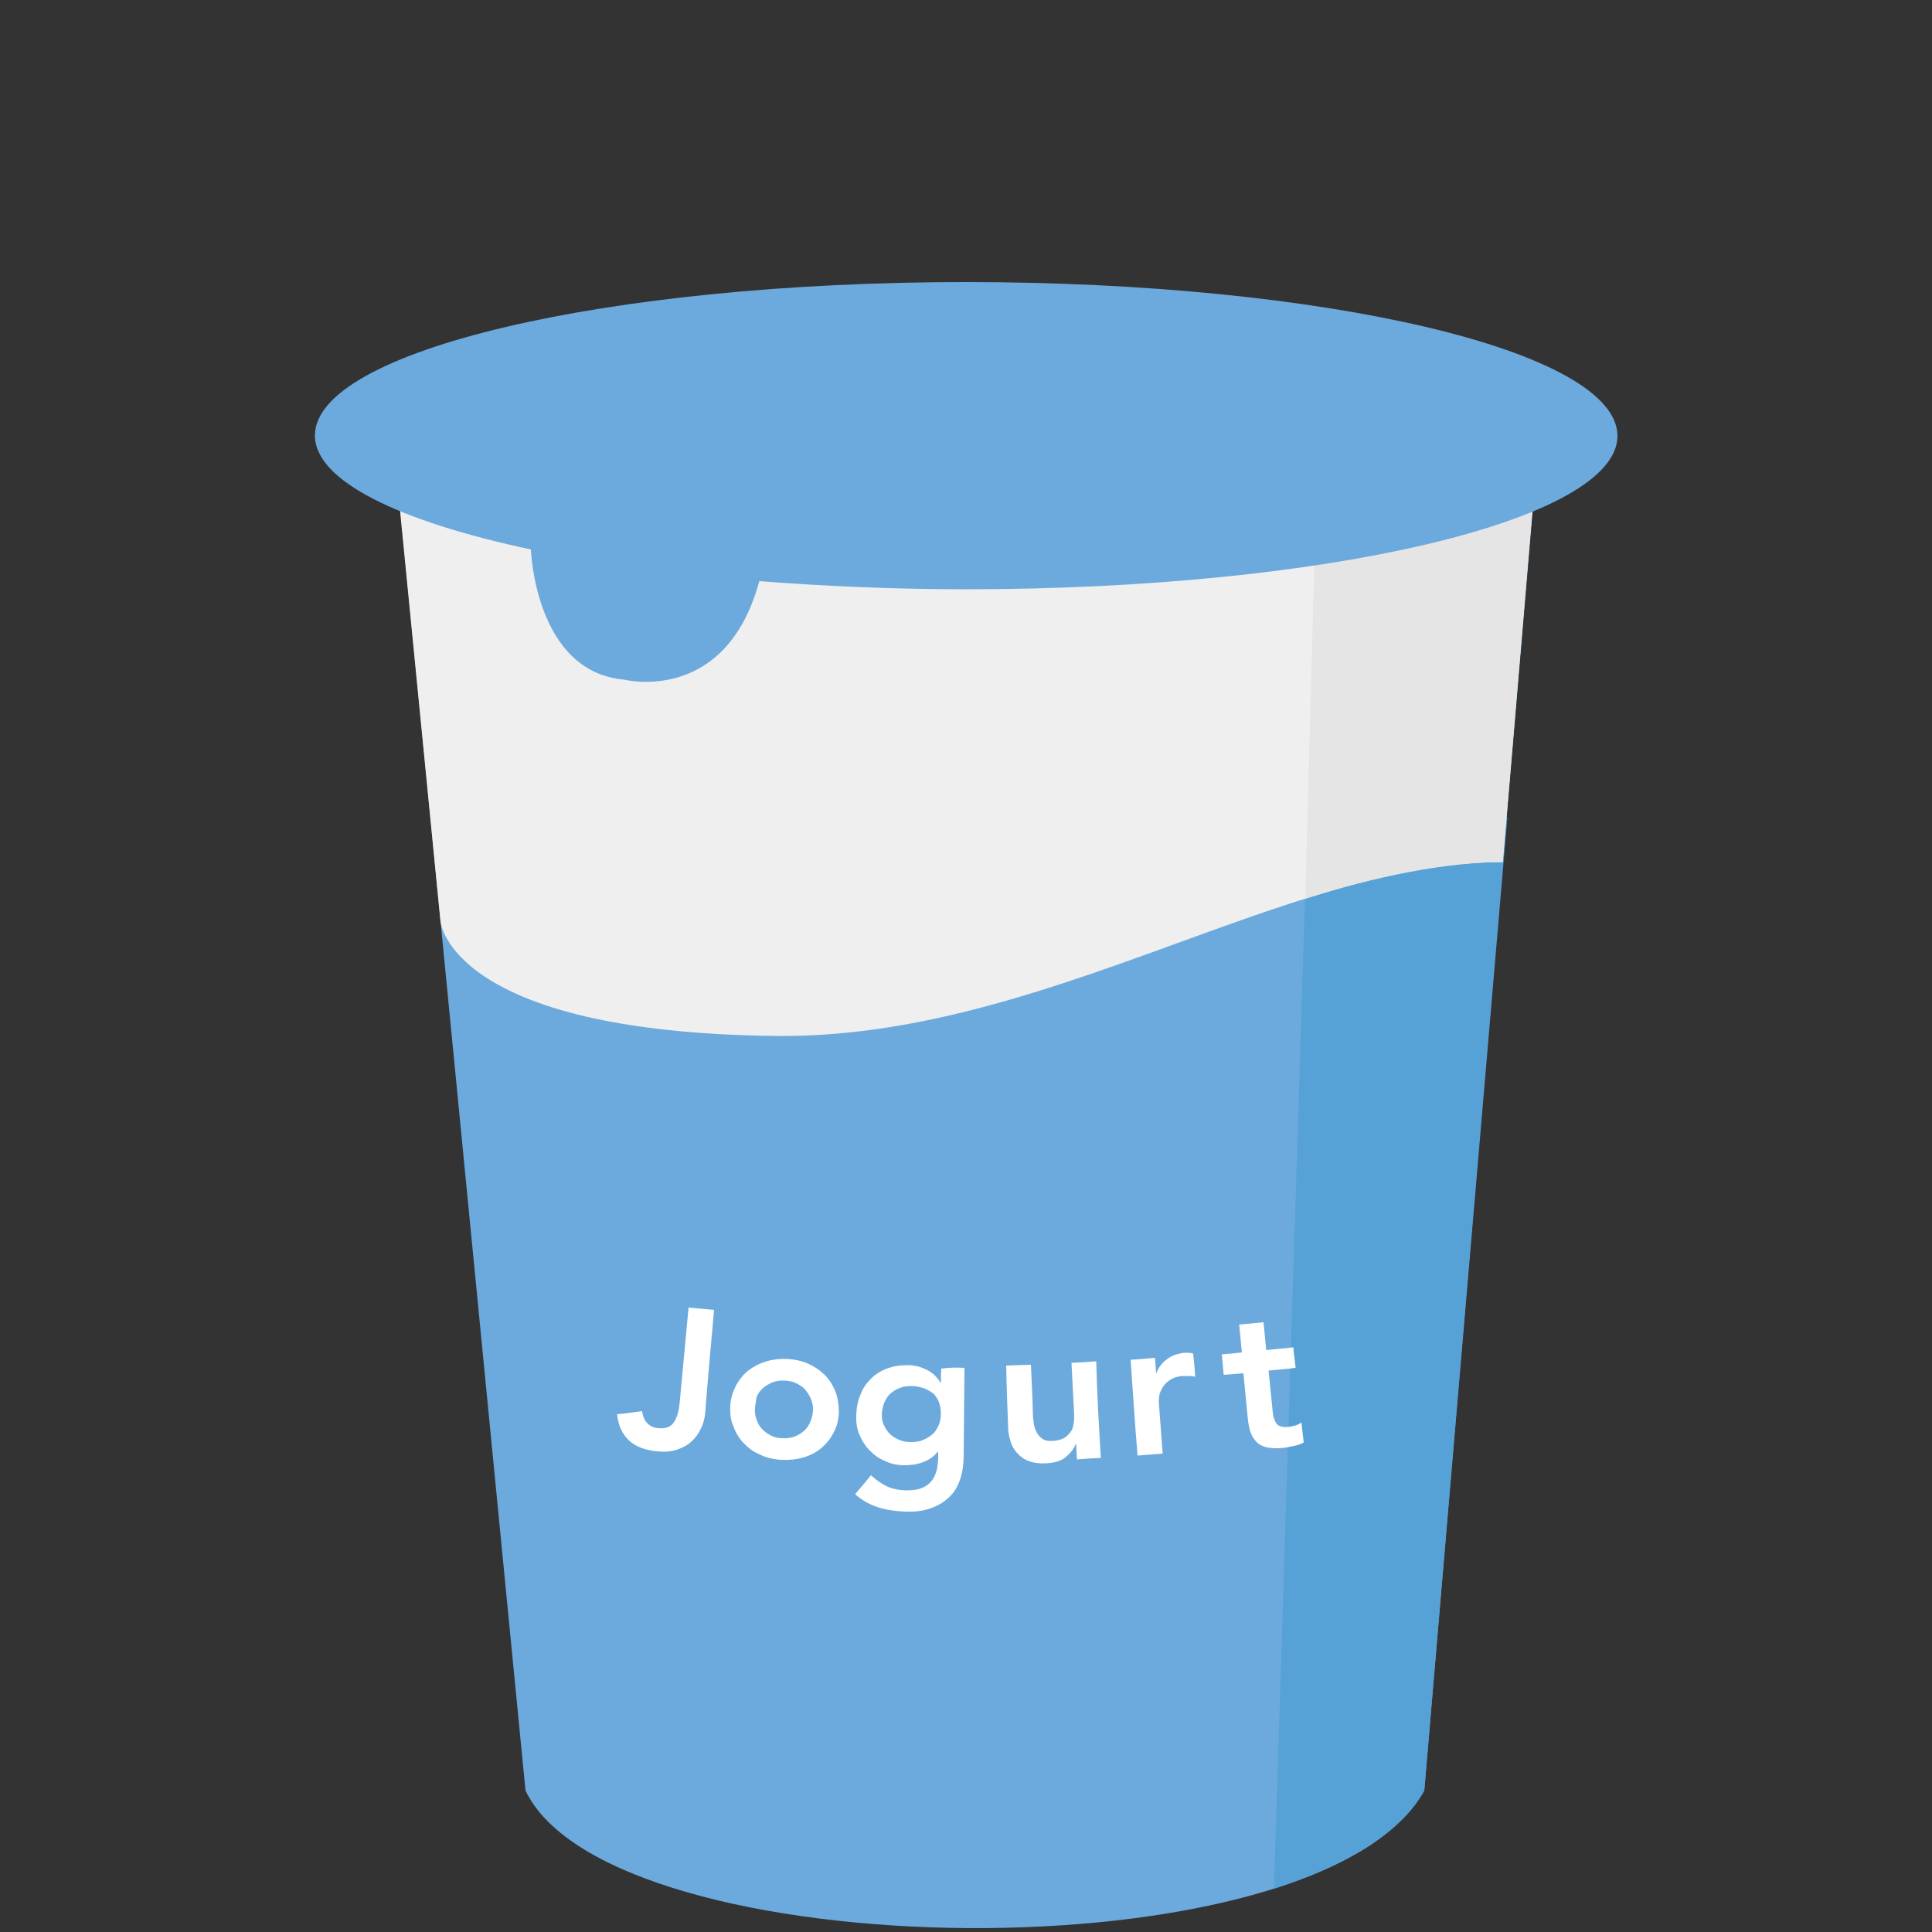 <?xml version="1.0" encoding="utf-8"?>
<!-- Generator: Adobe Illustrator 25.2.1, SVG Export Plug-In . SVG Version: 6.00 Build 0)  -->
<svg version="1.1" id="Ebene_1" xmlns="http://www.w3.org/2000/svg" xmlns:xlink="http://www.w3.org/1999/xlink" x="0px" y="0px"
	 viewBox="0 0 500 500" style="enable-background:new 0 0 500 500;" xml:space="preserve">
<rect x="0" y="0" width="500" height="500" fill="#333333" stroke="none"/>
<style type="text/css">
	.st0{fill:#6CAADD;}
	.st1{fill:#56A2D6;}
	.st2{fill:#EFEFEF;}
	.st3{fill:#E5E5E5;}
	.st4{fill:#FFFFFF;}
</style>
<path class="st0" d="M103.2,127.8L136,463.4c21.9,46.1,205.7,48.8,232.6,0L397.7,120L103.2,127.8z"/>
<path class="st1" d="M329.7,488.8c18.3-5.9,32.8-14.4,38.9-25.4l21.5-251.8l-51.9,6.2L329.7,488.8z"/>
<path class="st2" d="M114,238.5c0,0,2.4,28.6,86.5,29.6c69.4,0.9,132-45,188.4-45l8.7-103.1l-294.5,7.8L114,238.5z"/>
<path class="st3" d="M337.8,232.6c18.1-5.8,36.6-9.5,51.1-9.5l8.7-103.1l-57.2,16.1L337.8,232.6z"/>
<path class="st0" d="M250,73c-93.1,0-168.5,17.8-168.5,39.7c0,11.7,21.6,22.2,55.9,29.5l0,0c0,0,1,31.7,24.2,33.7
	c0,0,26.2,6.6,34.9-25.5c16.8,1.3,34.8,2.1,53.6,2.1c93.1,0,168.5-17.8,168.5-39.7C418.5,90.8,343.1,73,250,73z"/>
<path class="st4" d="M182.5,365.6c-0.1,1.5-0.5,2.8-1.1,4.1c-0.6,1.3-1.4,2.4-2.5,3.4s-2.3,1.6-3.8,2.1c-1.5,0.5-3.2,0.6-5.1,0.4
	c-3-0.3-5.5-1.2-7.2-2.8s-2.8-3.8-3.1-6.8c2.2-0.2,4.3-0.5,6.5-0.8c0.1,1.2,0.5,2.2,1.2,3c0.7,0.8,1.7,1.3,2.9,1.4
	c1.9,0.2,3.3-0.3,4.1-1.5c0.8-1.2,1.3-2.9,1.5-5.1c0.8-8.2,1.5-16.4,2.3-24.6c2.2,0.2,4.4,0.4,6.6,0.6
	C184,347.9,183.2,356.7,182.5,365.6z M189,363.8c0.1-2,0.7-3.7,1.5-5.3c0.9-1.5,1.9-2.9,3.3-3.9c1.3-1,2.9-1.8,4.6-2.3
	s3.6-0.7,5.4-0.6c1.9,0.1,3.7,0.5,5.3,1.2s3.1,1.7,4.3,2.9s2.1,2.6,2.8,4.3c0.6,1.6,0.9,3.5,0.9,5.4c-0.1,2-0.5,3.8-1.4,5.3
	c-0.8,1.6-1.9,2.9-3.2,4c-1.3,1.1-2.9,1.9-4.6,2.4c-1.8,0.5-3.6,0.7-5.6,0.6c-2-0.1-3.8-0.5-5.5-1.3c-1.7-0.7-3.1-1.7-4.3-3
	c-1.2-1.2-2.1-2.7-2.7-4.4C189.1,367.6,188.9,365.8,189,363.8z M195.4,364.3c-0.1,1,0,1.9,0.3,2.8c0.3,0.9,0.7,1.8,1.3,2.5
	c0.6,0.7,1.4,1.3,2.3,1.8c0.9,0.5,2,0.8,3.1,0.8c1.2,0.1,2.3-0.1,3.2-0.4c1-0.4,1.8-0.9,2.5-1.5c0.7-0.6,1.2-1.4,1.6-2.3
	c0.4-0.9,0.6-1.8,0.7-2.8s-0.1-1.9-0.4-2.8c-0.3-0.9-0.8-1.7-1.4-2.5s-1.4-1.3-2.3-1.8c-0.9-0.5-1.9-0.7-3.1-0.8
	c-1.2-0.1-2.2,0.1-3.2,0.4c-0.9,0.4-1.8,0.9-2.5,1.5c-0.7,0.6-1.3,1.4-1.7,2.3C195.7,362.4,195.5,363.3,195.4,364.3z M249.6,354
	c-0.1,7.6-0.1,15.1-0.2,22.7c0,2.2-0.3,4.3-0.9,6.1c-0.6,1.8-1.5,3.4-2.8,4.6c-1.2,1.2-2.8,2.2-4.7,2.9c-1.9,0.7-4.1,1-6.7,0.9
	c-2.5-0.1-4.8-0.4-7-1.1s-4.2-1.8-6-3.4c1.4-1.6,2.8-3.3,4.1-4.9c1.3,1.2,2.6,2.1,4,2.8s3,1,4.9,1.1c1.6,0,2.9-0.1,4-0.5
	c1.1-0.4,2-1,2.6-1.7s1.1-1.6,1.4-2.6c0.3-1,0.4-2.1,0.5-3.4c0-0.6,0-1.2,0-1.8c0,0-0.1,0-0.1,0c-1,1.2-2.2,2.1-3.8,2.7
	s-3.2,0.8-4.8,0.8c-2,0-3.7-0.4-5.3-1.2c-1.6-0.7-2.9-1.7-4-2.9c-1.1-1.2-1.9-2.6-2.5-4.1s-0.8-3.3-0.7-5c0.1-1.8,0.4-3.5,1.1-5.1
	c0.6-1.6,1.5-2.9,2.7-4.1c1.1-1.1,2.5-2,4.1-2.6c1.6-0.6,3.3-0.9,5.3-0.9c1.8,0,3.5,0.4,5,1.2c1.5,0.7,2.8,1.9,3.6,3.4
	c0,0,0.1,0,0.1,0c0-1.2,0-2.5,0.1-3.7C245.6,353.9,247.6,353.9,249.6,354z M236,358.7c-1.1,0-2.2,0.1-3.1,0.5
	c-0.9,0.3-1.7,0.8-2.4,1.4s-1.2,1.4-1.6,2.3s-0.6,1.9-0.7,3c0,1,0.1,2,0.5,2.8c0.4,0.9,0.9,1.7,1.5,2.3c0.7,0.7,1.5,1.2,2.4,1.6
	s1.9,0.6,3,0.6c1.2,0,2.3-0.1,3.2-0.5c1-0.4,1.8-0.9,2.5-1.5c0.7-0.6,1.2-1.4,1.6-2.3c0.4-0.9,0.6-1.9,0.6-2.9c0-2.2-0.6-4-1.9-5.3
	C240.1,359.5,238.3,358.8,236,358.7z M284.9,377.3c-2.1,0.1-4.1,0.2-6.2,0.4c-0.1-1.3-0.1-2.7-0.2-4c0,0-0.1,0-0.1,0
	c-0.5,1.3-1.4,2.4-2.6,3.4s-2.9,1.5-5.1,1.6c-1.7,0.1-3.2-0.1-4.5-0.6s-2.2-1.2-3-2.1s-1.4-1.9-1.7-3.1c-0.4-1.2-0.6-2.4-0.6-3.7
	c-0.2-5.2-0.4-10.5-0.5-15.8c2.1-0.1,4.2-0.1,6.4-0.2c0.2,4.2,0.4,8.4,0.5,12.6c0,0.7,0.1,1.5,0.2,2.3c0.1,0.9,0.3,1.6,0.7,2.4
	c0.3,0.7,0.8,1.3,1.5,1.8c0.6,0.5,1.6,0.7,2.7,0.6c1.1,0,2-0.3,2.7-0.6s1.3-0.9,1.8-1.5c0.5-0.6,0.8-1.3,0.9-2.1
	c0.2-0.8,0.2-1.6,0.2-2.4c-0.2-4.5-0.5-9.1-0.7-13.6c2.1-0.1,4.2-0.2,6.4-0.4C283.9,360.7,284.4,369,284.9,377.3z M292.6,351.9
	c2.1-0.1,4.2-0.3,6.3-0.5c0.1,1.3,0.2,2.6,0.3,3.9c0,0,0.1,0,0.1,0c0.6-1.5,1.5-2.7,2.8-3.6c1.2-0.9,2.7-1.4,4.4-1.6
	c0.4,0,0.8,0,1.1,0c0.4,0,0.8,0.1,1.2,0.2c0.2,2,0.4,4,0.5,6c-0.5-0.1-1.1-0.2-1.6-0.2c-0.5,0-1,0-1.5,0c-1.5,0.1-2.7,0.5-3.5,1.1
	c-0.9,0.6-1.5,1.3-1.9,2c-0.4,0.7-0.7,1.4-0.8,2.1c-0.1,0.7-0.1,1.2-0.1,1.6c0.3,4.4,0.7,8.9,1,13.3c-2.2,0.2-4.4,0.3-6.5,0.5
	C293.7,368.5,293.2,360.2,292.6,351.9z M316.7,355.8c-0.2-1.8-0.3-3.5-0.5-5.3c1.7-0.1,3.5-0.3,5.2-0.5c-0.2-2.4-0.5-4.8-0.7-7.2
	c2.1-0.2,4.2-0.4,6.3-0.6c0.2,2.4,0.5,4.8,0.7,7.2c2.3-0.2,4.6-0.5,7-0.7c0.2,1.8,0.4,3.5,0.6,5.3c-2.3,0.3-4.7,0.5-7,0.7
	c0.4,3.6,0.7,7.2,1.1,10.9c0.1,1.2,0.5,2.2,1,2.9c0.6,0.7,1.6,0.9,3,0.8c0.6-0.1,1.2-0.2,1.9-0.4c0.7-0.2,1.2-0.5,1.5-0.8
	c0.2,1.7,0.4,3.5,0.6,5.2c-0.6,0.4-1.5,0.7-2.5,0.9s-1.9,0.4-2.6,0.5c-1.7,0.2-3.2,0.1-4.3-0.1s-2.1-0.7-2.8-1.4s-1.2-1.6-1.6-2.6
	c-0.3-1.1-0.6-2.4-0.7-3.8c-0.4-3.8-0.7-7.6-1.1-11.4C320.2,355.5,318.4,355.7,316.7,355.8z"/>
</svg>
